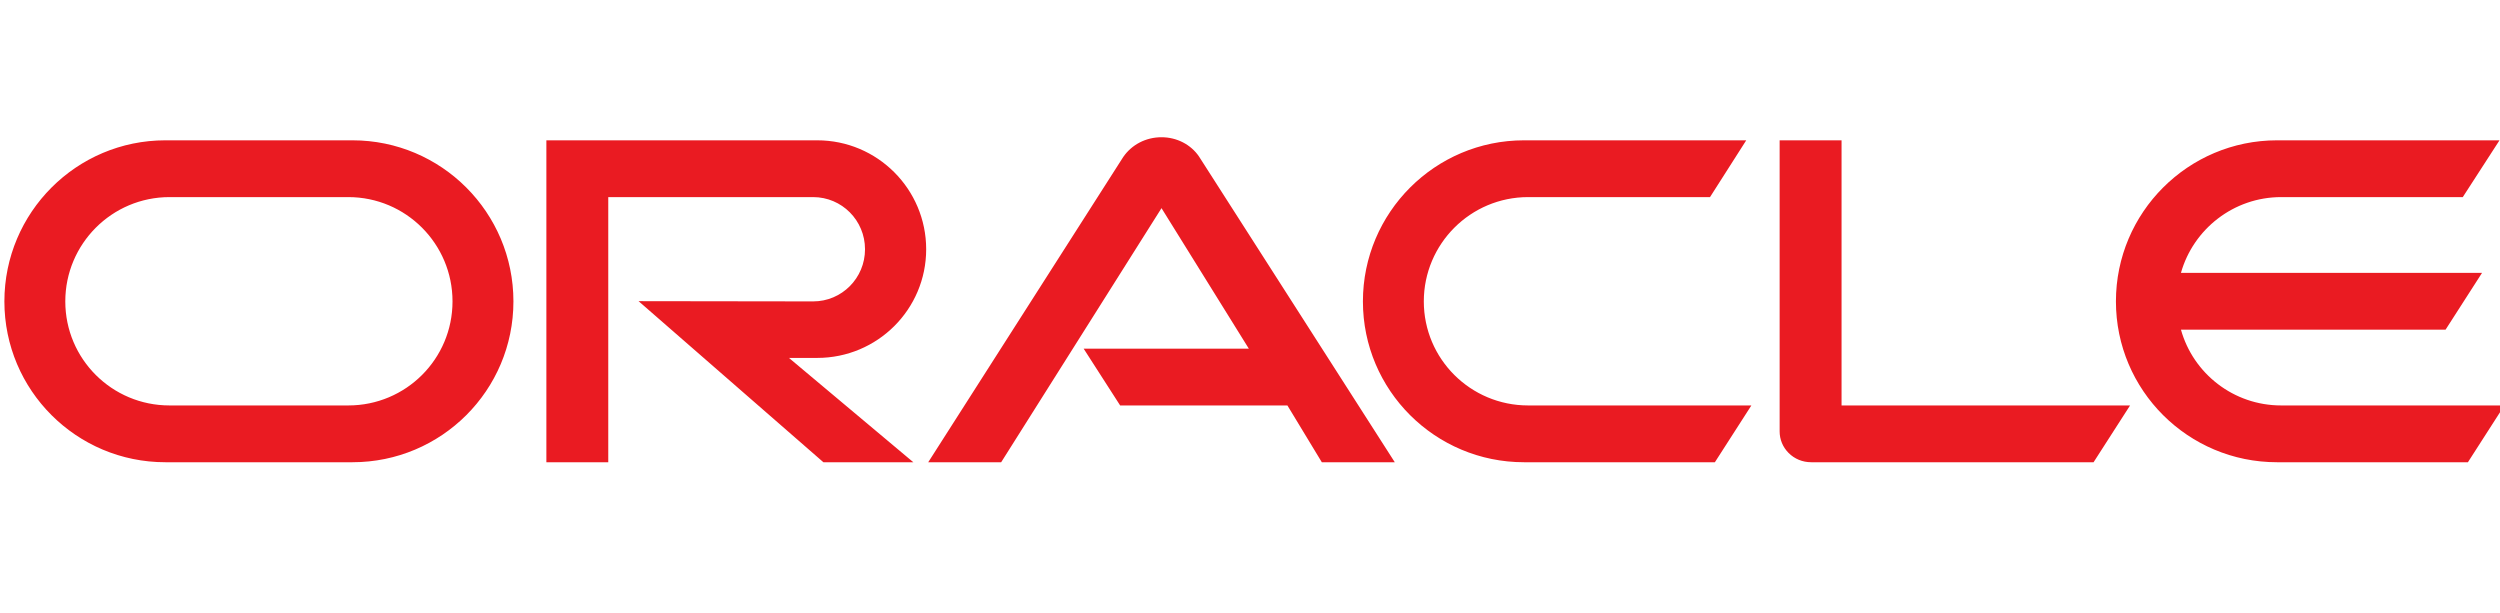 <svg width="151" height="37" viewBox="0 0 151 37" fill="none" xmlns="http://www.w3.org/2000/svg">
<g clip-path="url(#clip0_113_8619)">
<path d="M65.453 21.06H75.43L70.155 12.572L60.471 27.919H56.065L67.842 9.484C68.354 8.739 69.208 8.289 70.155 8.289C71.07 8.289 71.924 8.723 72.42 9.453L84.245 27.919H79.838L77.759 24.489H67.657L65.453 21.06H65.453ZM111.23 24.489V8.475H107.49V26.057C107.49 26.538 107.676 27.003 108.033 27.36C108.39 27.717 108.871 27.919 109.398 27.919H126.452L128.656 24.489H111.229L111.23 24.489ZM49.361 21.618C52.992 21.618 55.941 18.686 55.941 15.055C55.941 11.423 52.992 8.475 49.361 8.475H33.001V27.919H36.739V11.905H49.113C50.851 11.905 52.247 13.317 52.247 15.055C52.247 16.793 50.851 18.205 49.113 18.205L38.57 18.19L49.733 27.919H55.165L47.654 21.619H49.361L49.361 21.618ZM9.988 27.919C4.621 27.919 0.265 23.574 0.265 18.205C0.265 12.836 4.621 8.475 9.988 8.475H21.29C26.659 8.475 31.011 12.836 31.011 18.205C31.011 23.574 26.659 27.919 21.29 27.919H9.988ZM21.039 24.489C24.516 24.489 27.332 21.681 27.332 18.205C27.332 14.729 24.516 11.905 21.039 11.905H10.239C6.762 11.905 3.944 14.729 3.944 18.205C3.944 21.681 6.762 24.489 10.238 24.489H21.038H21.039ZM92.05 27.919C86.681 27.919 82.32 23.574 82.32 18.205C82.32 12.836 86.681 8.475 92.05 8.475H105.473L103.285 11.905H92.298C88.822 11.905 85.998 14.729 85.998 18.205C85.998 21.681 88.822 24.489 92.298 24.489H105.783L103.579 27.919H92.05ZM137.78 24.489C134.91 24.489 132.473 22.565 131.729 19.912H147.712L149.915 16.482H131.729C132.473 13.844 134.91 11.905 137.78 11.905H148.752L150.97 8.475H137.532C132.163 8.475 127.802 12.835 127.802 18.204C127.802 23.574 132.163 27.919 137.532 27.919H149.062L151.265 24.489H137.78H137.78Z" fill="#EA1B22"/>
</g>
<defs>
<clipPath id="clip0_113_8619">
<rect width="151" height="35.101" fill="white" transform="translate(0 0.95)"/>
</clipPath>
</defs>
</svg>
